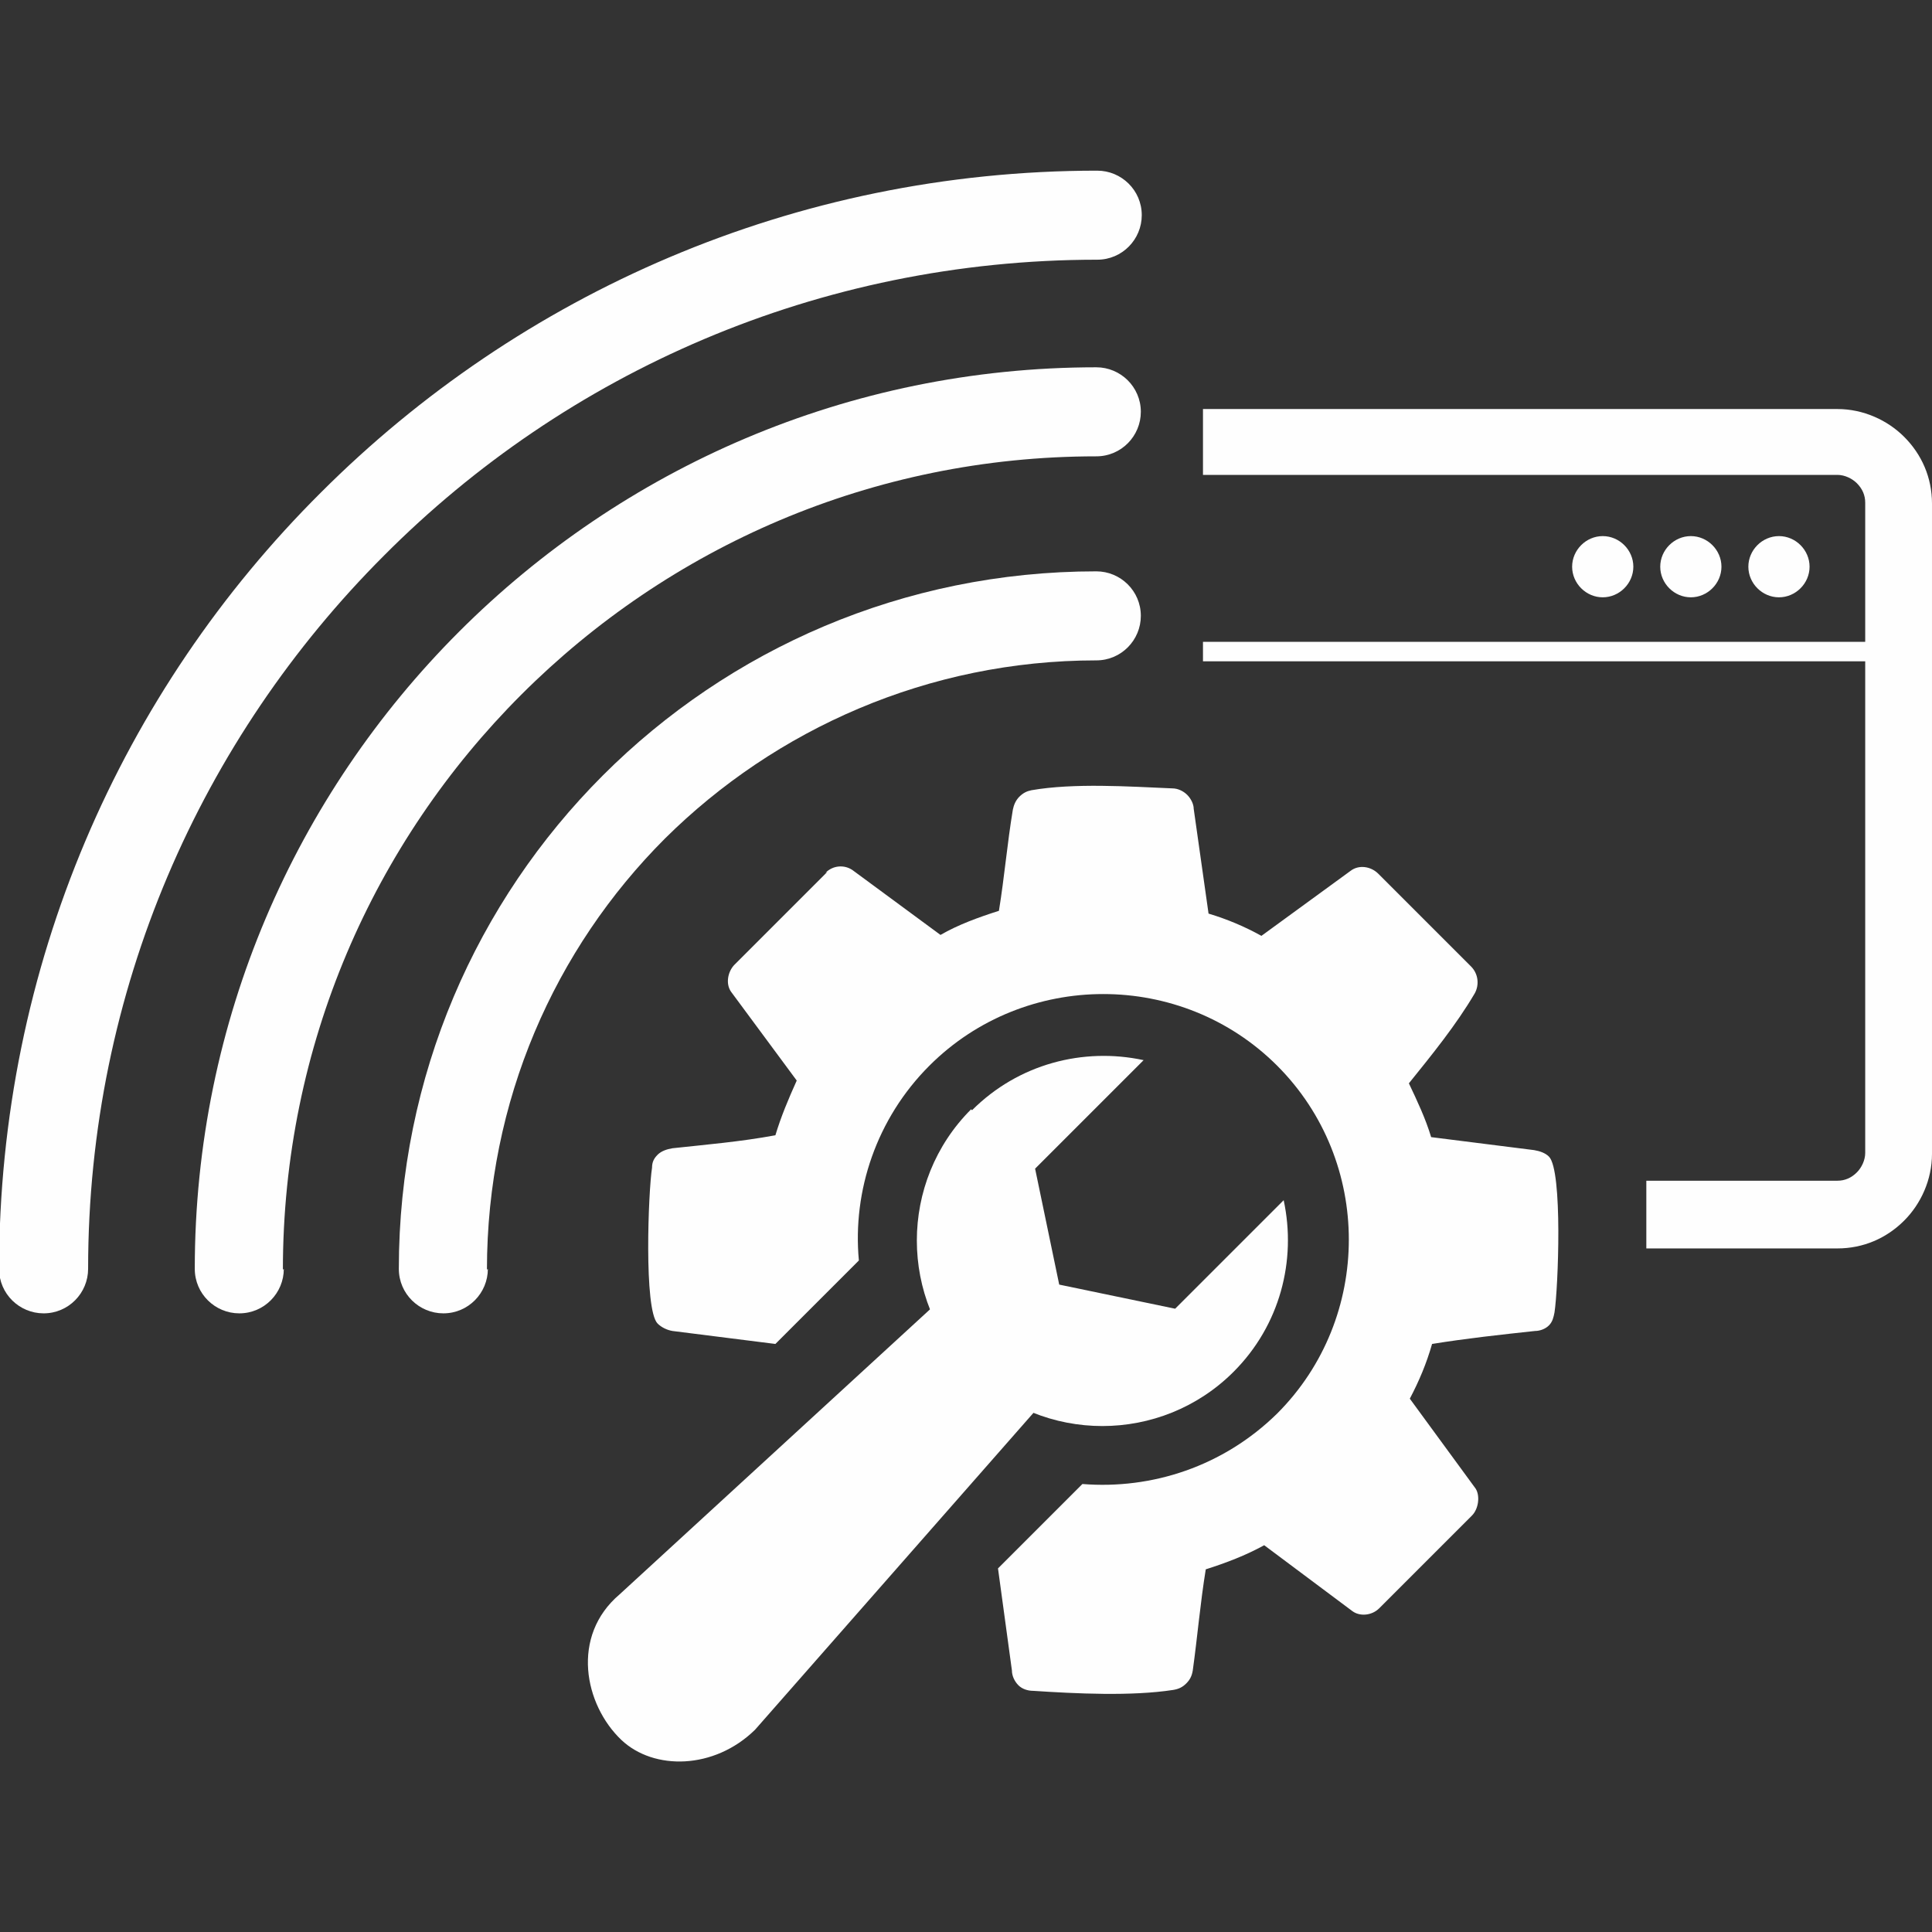 <?xml version="1.0" encoding="UTF-8"?>
<!DOCTYPE svg PUBLIC "-//W3C//DTD SVG 1.0//EN" "http://www.w3.org/TR/2001/REC-SVG-20010904/DTD/svg10.dtd">
<!-- Creator: CorelDRAW X6 -->
<svg xmlns="http://www.w3.org/2000/svg" xml:space="preserve" width="2.083in" height="2.083in" version="1.0" style="shape-rendering:geometricPrecision; text-rendering:geometricPrecision; image-rendering:optimizeQuality; fill-rule:evenodd; clip-rule:evenodd"
viewBox="0 0 2083 2083"
 xmlns:xlink="http://www.w3.org/1999/xlink">
 <rect x="0" y="0" width="2083" height="2083" fill="#333333" stroke="none"/>
 <defs>
  <style type="text/css">
   <![CDATA[
    .fil0 {fill:#FEFEFE}
    .fil1 {fill:#FEFEFE;fill-rule:nonzero}
   ]]>
  </style>
 </defs>
 <g id="Layer_x0020_1">
  <g id="_328846384">
   <g>
    <g>
     <path class="fil0" d="M890 941c8,-8 20,-9 29,-3l95 70c19,-11 41,-19 63,-26 6,-37 9,-73 15,-109 1,-5 3,-10 7,-14 4,-4 8,-6 13,-7 46,-8 105,-4 152,-2 6,0 12,3 16,7 4,4 7,10 7,15l16 113c20,6 39,14 57,24l96 -70c9,-7 22,-5 30,3l100 100c8,8 9,20 4,29 -20,34 -46,66 -71,97 9,19 18,38 24,58l111 14c6,1 12,3 16,7 15,15 10,142 6,168 -1,5 -2,10 -6,14 -4,4 -10,6 -15,6 -37,4 -74,8 -111,14 -6,21 -14,40 -24,59l71 97c5,8 3,22 -4,29l-100 100c-8,8 -21,9 -29,3l-95 -71c-20,11 -41,19 -63,26 -6,37 -9,73 -14,109 -1,6 -3,10 -7,14 -4,4 -8,6 -14,7 -45,7 -105,4 -151,1 -6,0 -12,-2 -16,-6 -4,-4 -7,-10 -7,-16l-15 -110 91 -91c75,6 152,-19 210,-76 103,-103 103,-272 0,-375 -103,-103 -272,-103 -375,0 -57,57 -83,135 -76,210l-90 90 -111 -14c-6,-1 -12,-4 -16,-8 -15,-15 -10,-143 -6,-168 0,-6 2,-10 6,-14 4,-4 10,-6 16,-7 37,-4 73,-7 111,-14 6,-20 14,-39 23,-59l-71 -96c-6,-9 -3,-22 4,-29l100 -100z"/>
     <path class="fil0" d="M1047 1196c-78,78 -78,205 0,283 78,78 205,78 283,0 50,-50 68,-120 54,-185l-117 117 -125 -26 -26 -125 117 -117c-65,-14 -135,4 -185,54z"/>
     <path class="fil0" d="M1154 1478l-107 -107c-159,146 -220,202 -379,348 -53,45 -38,119 2,157 35,33 100,32 144,-11l340 -387z"/>
    </g>
    <path class="fil1" d="M306 1368c0,26 -21,48 -48,48 -26,0 -48,-21 -48,-48 0,-268 109,-511 285,-687 176,-176 419,-285 687,-285 26,0 48,21 48,48 0,26 -21,48 -48,48 -242,0 -461,98 -620,257 -159,159 -257,378 -257,620z"/>
    <path class="fil1" d="M95 1368c0,26 -21,48 -48,48 -26,0 -48,-21 -48,-48 0,-327 132,-623 347,-837 214,-214 510,-347 837,-347 26,0 48,21 48,48 0,26 -21,48 -48,48 -301,0 -573,122 -769,319 -197,197 -319,469 -319,769z"/>
    <path class="fil1" d="M526 1368c0,26 -21,48 -48,48 -26,0 -48,-21 -48,-48 0,-208 84,-396 220,-532 136,-136 324,-220 532,-220 26,0 48,21 48,48 0,26 -21,48 -48,48 -181,0 -346,74 -465,192 -119,119 -192,283 -192,465z"/>
   </g>
   <g>
    <path class="fil1" d="M1297 441l684 0c28,0 54,12 72,30l0 0c19,19 30,44 30,72l0 701c0,28 -12,54 -30,72l0 0c-19,19 -44,30 -72,30l-206 0 0 -73 206 0c8,0 15,-3 21,-9l0 0c5,-5 9,-13 9,-21l0 -701c0,-8 -3,-15 -9,-21l0 0c-5,-5 -13,-9 -21,-9l-684 0 0 -73z"/>
    <path class="fil0" d="M1728 578c18,0 33,15 33,33 0,18 -15,33 -33,33 -18,0 -33,-15 -33,-33 0,-18 15,-33 33,-33z"/>
    <path class="fil0" d="M1823 578c18,0 33,15 33,33 0,18 -15,33 -33,33 -18,0 -33,-15 -33,-33 0,-18 15,-33 33,-33z"/>
    <path class="fil0" d="M1918 578c18,0 33,15 33,33 0,18 -15,33 -33,33 -18,0 -33,-15 -33,-33 0,-18 15,-33 33,-33z"/>
    <path class="fil0" d="M1297 692l739 0 0 21 -739 0 0 -21z"/>
   </g>
  </g>
 </g>
</svg>
